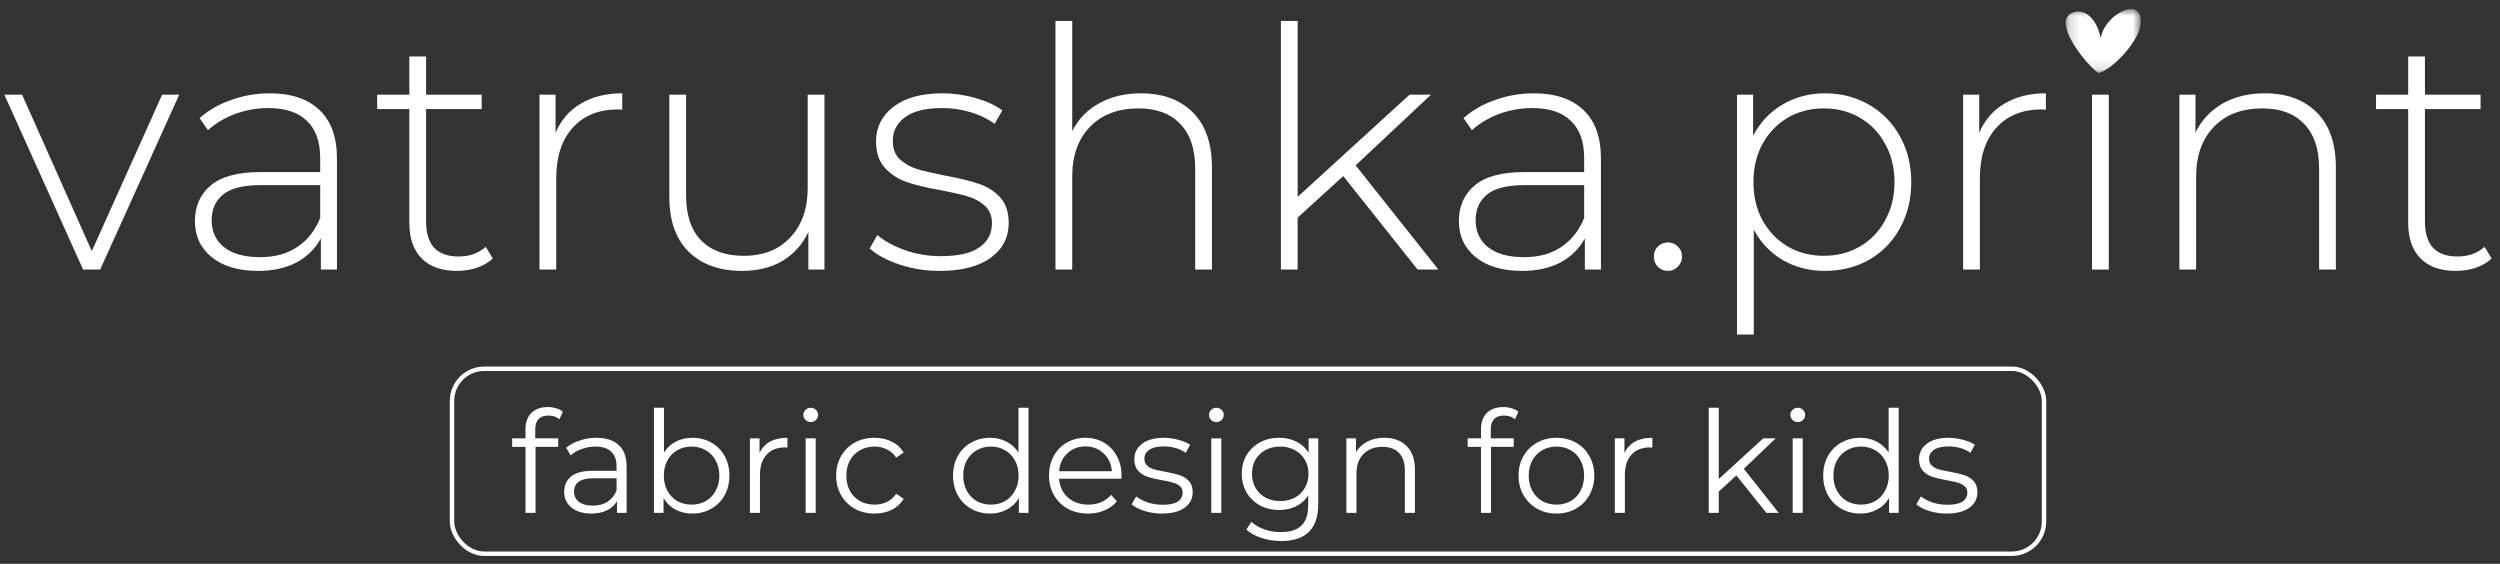 <?xml version="1.0" encoding="UTF-8"?> <svg xmlns="http://www.w3.org/2000/svg" width="235" height="53" viewBox="0 0 235 53" fill="none"><rect x="0" y="0" width="235" height="53" fill="#333333" stroke="none"/><mask id="mask0_30_21" style="mask-type:luminance" maskUnits="userSpaceOnUse" x="194" y="0" width="8" height="7"><path d="M194.174 0.831H201.233V6.87H194.174V0.831Z" fill="white"></path></mask><g mask="url(#mask0_30_21)"><path d="M197.471 3.597C197.823 1.236 201.698 -0.618 201.178 2.5C200.946 3.892 198.739 6.418 197.289 6.869C196.486 6.488 193.035 2.429 194.562 1.337C195.453 0.699 196.976 1.206 197.471 3.597ZM197.307 6.607C197.922 6.375 198.756 5.729 199.502 4.886C200.284 4.001 201.47 1.671 200.591 1.203C200.281 1.038 200.05 1.16 199.715 1.27C198.28 1.74 197.659 3.955 197.444 4.01C197.334 4.037 197.138 3.294 197.105 3.215C196.959 2.867 196.785 2.525 196.565 2.213C196.315 1.858 195.917 1.382 195.418 1.382C195.192 1.382 194.945 1.438 194.761 1.583C193.588 2.512 196.533 5.969 197.307 6.607Z" fill="white"></path><path d="M197.383 3.785C196.632 1.484 195.46 1.195 194.968 1.339C193.688 1.979 194.588 3.431 195.198 4.077C196.134 6.034 197.167 6.646 197.567 6.708L199.552 5.154C200.449 3.682 201.881 0.798 200.429 1.031C198.613 1.324 198.137 2.401 197.983 2.877C197.86 3.259 197.567 3.636 197.383 3.785Z" fill="white"></path></g><path d="M16.849 8.898L9.417 25.338H7.81L0.409 8.898H2.078L8.629 23.606L15.243 8.898H16.849Z" fill="white"></path><path d="M25.343 8.772C27.38 8.772 28.944 9.297 30.036 10.347C31.128 11.376 31.674 12.898 31.674 14.914V25.338H30.162V22.409C29.637 23.375 28.871 24.131 27.863 24.677C26.855 25.202 25.648 25.464 24.241 25.464C22.415 25.464 20.966 25.034 19.895 24.173C18.845 23.312 18.32 22.178 18.32 20.772C18.32 19.407 18.803 18.305 19.769 17.465C20.756 16.604 22.32 16.173 24.462 16.173H30.099V14.851C30.099 13.318 29.679 12.153 28.839 11.355C28.021 10.557 26.813 10.158 25.218 10.158C24.126 10.158 23.076 10.347 22.068 10.725C21.081 11.103 20.241 11.607 19.549 12.237L18.761 11.103C19.58 10.368 20.567 9.801 21.722 9.402C22.876 8.982 24.084 8.772 25.343 8.772ZM24.462 24.173C25.826 24.173 26.981 23.858 27.926 23.228C28.892 22.598 29.616 21.685 30.099 20.488V17.402H24.493C22.876 17.402 21.701 17.696 20.966 18.284C20.252 18.872 19.895 19.68 19.895 20.709C19.895 21.779 20.294 22.63 21.092 23.26C21.89 23.869 23.013 24.173 24.462 24.173Z" fill="white"></path><path d="M46.319 24.299C45.92 24.677 45.416 24.971 44.808 25.181C44.22 25.37 43.6 25.464 42.949 25.464C41.522 25.464 40.419 25.076 39.642 24.299C38.865 23.501 38.477 22.399 38.477 20.992V10.252H35.454V8.898H38.477V5.308H40.052V8.898H45.28V10.252H40.052V20.835C40.052 21.905 40.304 22.724 40.808 23.291C41.333 23.837 42.099 24.11 43.107 24.11C44.136 24.11 44.986 23.806 45.658 23.197L46.319 24.299Z" fill="white"></path><path d="M52.223 12.489C52.727 11.292 53.514 10.378 54.585 9.748C55.656 9.098 56.957 8.772 58.49 8.772V10.315L58.112 10.284C56.285 10.284 54.858 10.861 53.829 12.016C52.8 13.15 52.286 14.735 52.286 16.772V25.338H50.711V8.898H52.223V12.489Z" fill="white"></path><path d="M77.499 8.898V25.338H75.987V21.811C75.441 22.966 74.633 23.869 73.562 24.52C72.491 25.149 71.231 25.464 69.783 25.464C67.641 25.464 65.961 24.866 64.744 23.669C63.526 22.472 62.917 20.751 62.917 18.504V8.898H64.492V18.378C64.492 20.226 64.964 21.633 65.909 22.598C66.854 23.564 68.187 24.047 69.909 24.047C71.756 24.047 73.216 23.47 74.287 22.315C75.378 21.16 75.924 19.606 75.924 17.654V8.898H77.499Z" fill="white"></path><path d="M88.332 25.464C87.009 25.464 85.749 25.265 84.552 24.866C83.355 24.467 82.421 23.963 81.749 23.354L82.473 22.094C83.145 22.661 84.006 23.134 85.056 23.512C86.127 23.89 87.24 24.079 88.394 24.079C90.053 24.079 91.271 23.806 92.048 23.26C92.846 22.714 93.245 21.958 93.245 20.992C93.245 20.299 93.024 19.753 92.583 19.354C92.163 18.956 91.638 18.662 91.008 18.473C90.379 18.284 89.507 18.084 88.394 17.874C87.093 17.643 86.043 17.391 85.245 17.118C84.447 16.845 83.765 16.404 83.198 15.796C82.631 15.187 82.347 14.347 82.347 13.276C82.347 11.974 82.883 10.903 83.954 10.063C85.046 9.203 86.589 8.772 88.583 8.772C89.633 8.772 90.673 8.919 91.701 9.213C92.73 9.507 93.57 9.895 94.221 10.378L93.497 11.638C92.825 11.155 92.058 10.788 91.198 10.536C90.337 10.284 89.455 10.158 88.552 10.158C87.019 10.158 85.864 10.441 85.088 11.008C84.311 11.575 83.922 12.32 83.922 13.244C83.922 13.979 84.143 14.557 84.584 14.977C85.025 15.376 85.56 15.68 86.19 15.89C86.841 16.079 87.744 16.289 88.898 16.52C90.179 16.751 91.208 17.003 91.985 17.276C92.783 17.528 93.455 17.948 94.001 18.535C94.546 19.123 94.819 19.932 94.819 20.961C94.819 22.325 94.252 23.417 93.119 24.236C91.985 25.055 90.389 25.464 88.332 25.464Z" fill="white"></path><path d="M107.245 8.772C109.303 8.772 110.93 9.371 112.127 10.567C113.324 11.764 113.922 13.486 113.922 15.732V25.338H112.348V15.858C112.348 14.011 111.875 12.604 110.93 11.638C110.006 10.672 108.705 10.189 107.025 10.189C105.093 10.189 103.571 10.767 102.458 11.922C101.345 13.076 100.789 14.63 100.789 16.583V25.338H99.214V1.969H100.789V12.331C101.356 11.197 102.196 10.326 103.309 9.717C104.421 9.087 105.734 8.772 107.245 8.772Z" fill="white"></path><path d="M126.264 16.551L121.98 20.457V25.338H120.406V1.969H121.98V18.504L132.5 8.898H134.515L127.429 15.543L135.208 25.338H133.255L126.264 16.551Z" fill="white"></path><path d="M144.157 8.772C146.193 8.772 147.757 9.297 148.849 10.347C149.941 11.376 150.487 12.898 150.487 14.914V25.338H148.975V22.409C148.45 23.375 147.684 24.131 146.676 24.677C145.668 25.202 144.461 25.464 143.054 25.464C141.228 25.464 139.779 25.034 138.708 24.173C137.658 23.312 137.133 22.178 137.133 20.772C137.133 19.407 137.616 18.305 138.582 17.465C139.569 16.604 141.133 16.173 143.275 16.173H148.912V14.851C148.912 13.318 148.492 12.153 147.653 11.355C146.834 10.557 145.626 10.158 144.031 10.158C142.939 10.158 141.889 10.347 140.881 10.725C139.894 11.103 139.054 11.607 138.362 12.237L137.574 11.103C138.393 10.368 139.38 9.801 140.535 9.402C141.689 8.982 142.897 8.772 144.157 8.772ZM143.275 24.173C144.64 24.173 145.794 23.858 146.739 23.228C147.705 22.598 148.429 21.685 148.912 20.488V17.402H143.306C141.689 17.402 140.514 17.696 139.779 18.284C139.065 18.872 138.708 19.68 138.708 20.709C138.708 21.779 139.107 22.63 139.905 23.26C140.703 23.869 141.826 24.173 143.275 24.173Z" fill="white"></path><path d="M156.786 25.464C156.429 25.464 156.114 25.338 155.841 25.087C155.589 24.814 155.463 24.488 155.463 24.11C155.463 23.732 155.589 23.417 155.841 23.165C156.114 22.913 156.429 22.787 156.786 22.787C157.143 22.787 157.448 22.913 157.7 23.165C157.973 23.417 158.109 23.732 158.109 24.11C158.109 24.488 157.973 24.814 157.7 25.087C157.448 25.338 157.143 25.464 156.786 25.464Z" fill="white"></path><path d="M171.532 8.772C173.065 8.772 174.451 9.129 175.689 9.843C176.928 10.557 177.894 11.544 178.587 12.803C179.301 14.063 179.658 15.502 179.658 17.118C179.658 18.735 179.301 20.184 178.587 21.465C177.894 22.724 176.928 23.711 175.689 24.425C174.451 25.118 173.065 25.464 171.532 25.464C170.083 25.464 168.771 25.128 167.595 24.457C166.419 23.764 165.506 22.808 164.855 21.59V31.448H163.28V8.898H164.792V12.772C165.443 11.512 166.356 10.536 167.532 9.843C168.729 9.129 170.062 8.772 171.532 8.772ZM171.438 24.047C172.697 24.047 173.831 23.753 174.839 23.165C175.847 22.577 176.634 21.759 177.201 20.709C177.789 19.659 178.083 18.462 178.083 17.118C178.083 15.774 177.789 14.578 177.201 13.528C176.634 12.478 175.847 11.659 174.839 11.071C173.831 10.483 172.697 10.189 171.438 10.189C170.178 10.189 169.044 10.483 168.036 11.071C167.049 11.659 166.262 12.478 165.674 13.528C165.107 14.578 164.824 15.774 164.824 17.118C164.824 18.462 165.107 19.659 165.674 20.709C166.262 21.759 167.049 22.577 168.036 23.165C169.044 23.753 170.178 24.047 171.438 24.047Z" fill="white"></path><path d="M186.045 12.489C186.549 11.292 187.336 10.378 188.407 9.748C189.478 9.098 190.78 8.772 192.312 8.772V10.315L191.935 10.284C190.108 10.284 188.68 10.861 187.651 12.016C186.622 13.15 186.108 14.735 186.108 16.772V25.338H184.533V8.898H186.045V12.489Z" fill="white"></path><path d="M196.651 8.898H198.226V25.338H196.651V8.898Z" fill="white"></path><path d="M212.895 8.772C214.952 8.772 216.579 9.371 217.776 10.567C218.973 11.764 219.571 13.486 219.571 15.732V25.338H217.997V15.858C217.997 14.011 217.524 12.604 216.579 11.638C215.656 10.672 214.354 10.189 212.674 10.189C210.742 10.189 209.22 10.767 208.107 11.922C206.995 13.076 206.438 14.63 206.438 16.583V25.338H204.863V8.898H206.375V12.457C206.942 11.302 207.782 10.399 208.895 9.748C210.029 9.098 211.362 8.772 212.895 8.772Z" fill="white"></path><path d="M234.212 24.299C233.813 24.677 233.309 24.971 232.7 25.181C232.112 25.37 231.493 25.464 230.842 25.464C229.414 25.464 228.312 25.076 227.535 24.299C226.758 23.501 226.37 22.399 226.37 20.992V10.252H223.346V8.898H226.37V5.308H227.944V8.898H233.173V10.252H227.944V20.835C227.944 21.905 228.196 22.724 228.7 23.291C229.225 23.837 229.992 24.11 230.999 24.11C232.028 24.11 232.879 23.806 233.551 23.197L234.212 24.299Z" fill="white"></path><path d="M51.552 39.062C51.144 39.062 50.833 39.173 50.62 39.395C50.416 39.617 50.314 39.945 50.314 40.38V41.205H52.471V42.004H50.341V48.207H49.396V42.004H48.144V41.205H49.396V40.34C49.396 39.701 49.578 39.195 49.941 38.822C50.314 38.45 50.838 38.263 51.512 38.263C51.779 38.263 52.036 38.303 52.284 38.383C52.533 38.454 52.741 38.56 52.91 38.703L52.59 39.408C52.315 39.177 51.969 39.062 51.552 39.062ZM56.066 41.152C56.98 41.152 57.681 41.383 58.17 41.844C58.658 42.297 58.902 42.971 58.902 43.867V48.207H57.996V47.116C57.783 47.48 57.468 47.764 57.051 47.968C56.643 48.172 56.155 48.274 55.587 48.274C54.806 48.274 54.185 48.087 53.723 47.715C53.262 47.342 53.031 46.849 53.031 46.237C53.031 45.642 53.244 45.163 53.67 44.799C54.105 44.435 54.793 44.254 55.733 44.254H57.957V43.828C57.957 43.224 57.788 42.767 57.451 42.456C57.114 42.137 56.621 41.977 55.973 41.977C55.529 41.977 55.103 42.053 54.695 42.203C54.287 42.346 53.936 42.545 53.644 42.803L53.218 42.097C53.572 41.795 53.998 41.565 54.495 41.405C54.992 41.236 55.516 41.152 56.066 41.152ZM55.733 47.528C56.266 47.528 56.723 47.409 57.105 47.169C57.486 46.92 57.77 46.566 57.957 46.104V44.959H55.76C54.562 44.959 53.963 45.376 53.963 46.211C53.963 46.619 54.118 46.943 54.429 47.182C54.739 47.413 55.174 47.528 55.733 47.528ZM65.076 41.152C65.733 41.152 66.328 41.303 66.86 41.605C67.393 41.897 67.81 42.315 68.112 42.856C68.413 43.397 68.564 44.014 68.564 44.706C68.564 45.398 68.413 46.015 68.112 46.557C67.81 47.098 67.393 47.52 66.86 47.821C66.328 48.123 65.733 48.274 65.076 48.274C64.491 48.274 63.963 48.15 63.492 47.901C63.031 47.653 62.658 47.293 62.374 46.823V48.207H61.469V38.33H62.414V42.536C62.707 42.084 63.08 41.742 63.532 41.511C63.994 41.272 64.508 41.152 65.076 41.152ZM65.01 47.435C65.498 47.435 65.942 47.324 66.341 47.102C66.74 46.872 67.051 46.548 67.273 46.131C67.504 45.714 67.619 45.239 67.619 44.706C67.619 44.174 67.504 43.699 67.273 43.282C67.051 42.865 66.74 42.545 66.341 42.323C65.942 42.093 65.498 41.977 65.01 41.977C64.513 41.977 64.065 42.093 63.665 42.323C63.275 42.545 62.964 42.865 62.733 43.282C62.512 43.699 62.401 44.174 62.401 44.706C62.401 45.239 62.512 45.714 62.733 46.131C62.964 46.548 63.275 46.872 63.665 47.102C64.065 47.324 64.513 47.435 65.01 47.435ZM71.396 42.576C71.618 42.106 71.946 41.751 72.381 41.511C72.825 41.272 73.371 41.152 74.019 41.152V42.07L73.792 42.057C73.056 42.057 72.479 42.283 72.062 42.736C71.645 43.189 71.436 43.823 71.436 44.64V48.207H70.491V41.205H71.396V42.576ZM75.73 41.205H76.675V48.207H75.73V41.205ZM76.209 39.674C76.014 39.674 75.85 39.608 75.717 39.475C75.584 39.342 75.517 39.182 75.517 38.995C75.517 38.818 75.584 38.663 75.717 38.529C75.85 38.396 76.014 38.33 76.209 38.33C76.404 38.33 76.569 38.396 76.702 38.529C76.835 38.654 76.901 38.804 76.901 38.982C76.901 39.177 76.835 39.342 76.702 39.475C76.569 39.608 76.404 39.674 76.209 39.674ZM82.207 48.274C81.515 48.274 80.894 48.123 80.343 47.821C79.802 47.52 79.376 47.098 79.065 46.557C78.755 46.006 78.599 45.39 78.599 44.706C78.599 44.023 78.755 43.41 79.065 42.869C79.376 42.328 79.802 41.906 80.343 41.605C80.894 41.303 81.515 41.152 82.207 41.152C82.811 41.152 83.347 41.272 83.818 41.511C84.297 41.742 84.674 42.084 84.949 42.536L84.244 43.016C84.013 42.669 83.72 42.412 83.365 42.243C83.01 42.066 82.624 41.977 82.207 41.977C81.701 41.977 81.244 42.093 80.836 42.323C80.436 42.545 80.121 42.865 79.891 43.282C79.669 43.699 79.558 44.174 79.558 44.706C79.558 45.248 79.669 45.727 79.891 46.144C80.121 46.552 80.436 46.872 80.836 47.102C81.244 47.324 81.701 47.435 82.207 47.435C82.624 47.435 83.01 47.351 83.365 47.182C83.72 47.014 84.013 46.756 84.244 46.41L84.949 46.889C84.674 47.342 84.297 47.688 83.818 47.928C83.338 48.158 82.802 48.274 82.207 48.274ZM96.68 38.33V48.207H95.775V46.823C95.491 47.293 95.113 47.653 94.643 47.901C94.181 48.15 93.658 48.274 93.072 48.274C92.415 48.274 91.821 48.123 91.288 47.821C90.756 47.52 90.339 47.098 90.037 46.557C89.735 46.015 89.585 45.398 89.585 44.706C89.585 44.014 89.735 43.397 90.037 42.856C90.339 42.315 90.756 41.897 91.288 41.605C91.821 41.303 92.415 41.152 93.072 41.152C93.64 41.152 94.15 41.272 94.603 41.511C95.065 41.742 95.442 42.084 95.735 42.536V38.33H96.68ZM93.152 47.435C93.64 47.435 94.079 47.324 94.47 47.102C94.869 46.872 95.18 46.548 95.402 46.131C95.633 45.714 95.748 45.239 95.748 44.706C95.748 44.174 95.633 43.699 95.402 43.282C95.18 42.865 94.869 42.545 94.47 42.323C94.079 42.093 93.64 41.977 93.152 41.977C92.655 41.977 92.207 42.093 91.808 42.323C91.417 42.545 91.106 42.865 90.876 43.282C90.654 43.699 90.543 44.174 90.543 44.706C90.543 45.239 90.654 45.714 90.876 46.131C91.106 46.548 91.417 46.872 91.808 47.102C92.207 47.324 92.655 47.435 93.152 47.435ZM105.409 44.999H99.552C99.605 45.727 99.884 46.317 100.39 46.77C100.896 47.213 101.535 47.435 102.307 47.435C102.742 47.435 103.141 47.36 103.505 47.209C103.869 47.049 104.184 46.818 104.45 46.517L104.983 47.129C104.672 47.502 104.282 47.786 103.811 47.981C103.35 48.176 102.84 48.274 102.281 48.274C101.562 48.274 100.923 48.123 100.364 47.821C99.813 47.511 99.383 47.085 99.072 46.543C98.762 46.002 98.606 45.39 98.606 44.706C98.606 44.023 98.753 43.41 99.046 42.869C99.347 42.328 99.756 41.906 100.27 41.605C100.794 41.303 101.38 41.152 102.028 41.152C102.676 41.152 103.257 41.303 103.772 41.605C104.286 41.906 104.69 42.328 104.983 42.869C105.276 43.402 105.422 44.014 105.422 44.706L105.409 44.999ZM102.028 41.964C101.353 41.964 100.785 42.181 100.324 42.616C99.871 43.042 99.614 43.601 99.552 44.294H104.517C104.455 43.601 104.193 43.042 103.732 42.616C103.279 42.181 102.711 41.964 102.028 41.964ZM109.223 48.274C108.655 48.274 108.109 48.194 107.586 48.034C107.071 47.866 106.667 47.657 106.374 47.409L106.8 46.663C107.093 46.894 107.461 47.085 107.905 47.236C108.349 47.377 108.81 47.449 109.29 47.449C109.929 47.449 110.399 47.351 110.701 47.156C111.011 46.952 111.167 46.667 111.167 46.304C111.167 46.046 111.082 45.847 110.914 45.705C110.745 45.554 110.532 45.443 110.275 45.372C110.017 45.292 109.676 45.217 109.25 45.145C108.682 45.039 108.225 44.932 107.879 44.826C107.532 44.711 107.235 44.52 106.987 44.254C106.747 43.987 106.627 43.619 106.627 43.149C106.627 42.563 106.871 42.084 107.359 41.711C107.847 41.338 108.526 41.152 109.396 41.152C109.849 41.152 110.301 41.214 110.754 41.338C111.207 41.454 111.579 41.609 111.872 41.804L111.459 42.563C110.883 42.164 110.195 41.964 109.396 41.964C108.793 41.964 108.336 42.07 108.025 42.283C107.723 42.496 107.572 42.776 107.572 43.122C107.572 43.388 107.657 43.601 107.825 43.761C108.003 43.921 108.22 44.041 108.478 44.12C108.735 44.191 109.09 44.267 109.543 44.347C110.102 44.453 110.55 44.56 110.887 44.666C111.224 44.773 111.513 44.955 111.752 45.212C111.992 45.469 112.112 45.824 112.112 46.277C112.112 46.889 111.854 47.377 111.34 47.741C110.834 48.096 110.128 48.274 109.223 48.274ZM113.859 41.205H114.804V48.207H113.859V41.205ZM114.338 39.674C114.143 39.674 113.979 39.608 113.846 39.475C113.713 39.342 113.646 39.182 113.646 38.995C113.646 38.818 113.713 38.663 113.846 38.529C113.979 38.396 114.143 38.33 114.338 38.33C114.534 38.33 114.698 38.396 114.831 38.529C114.964 38.654 115.031 38.804 115.031 38.982C115.031 39.177 114.964 39.342 114.831 39.475C114.698 39.608 114.534 39.674 114.338 39.674ZM123.917 41.205V47.355C123.917 48.544 123.624 49.423 123.038 49.991C122.462 50.568 121.587 50.856 120.416 50.856C119.768 50.856 119.151 50.759 118.566 50.563C117.989 50.377 117.518 50.115 117.155 49.778L117.634 49.059C117.971 49.361 118.379 49.596 118.858 49.765C119.347 49.933 119.857 50.018 120.389 50.018C121.277 50.018 121.929 49.809 122.346 49.392C122.763 48.984 122.972 48.345 122.972 47.475V46.583C122.679 47.027 122.293 47.364 121.814 47.595C121.343 47.826 120.82 47.941 120.243 47.941C119.586 47.941 118.987 47.799 118.446 47.515C117.913 47.222 117.492 46.818 117.181 46.304C116.879 45.78 116.729 45.19 116.729 44.533C116.729 43.876 116.879 43.291 117.181 42.776C117.492 42.261 117.913 41.862 118.446 41.578C118.978 41.294 119.577 41.152 120.243 41.152C120.838 41.152 121.374 41.272 121.854 41.511C122.333 41.751 122.719 42.097 123.012 42.55V41.205H123.917ZM120.336 47.102C120.842 47.102 121.299 46.996 121.707 46.783C122.115 46.561 122.431 46.255 122.652 45.864C122.883 45.474 122.999 45.03 122.999 44.533C122.999 44.036 122.883 43.597 122.652 43.215C122.431 42.825 122.115 42.523 121.707 42.31C121.308 42.088 120.851 41.977 120.336 41.977C119.83 41.977 119.373 42.084 118.965 42.297C118.566 42.51 118.251 42.812 118.02 43.202C117.798 43.592 117.687 44.036 117.687 44.533C117.687 45.03 117.798 45.474 118.02 45.864C118.251 46.255 118.566 46.561 118.965 46.783C119.373 46.996 119.83 47.102 120.336 47.102ZM130.128 41.152C131.006 41.152 131.703 41.409 132.218 41.924C132.741 42.43 133.003 43.171 133.003 44.147V48.207H132.058V44.24C132.058 43.513 131.876 42.958 131.512 42.576C131.148 42.195 130.629 42.004 129.955 42.004C129.2 42.004 128.601 42.23 128.158 42.683C127.723 43.127 127.505 43.743 127.505 44.533V48.207H126.56V41.205H127.465V42.496C127.723 42.07 128.078 41.742 128.53 41.511C128.992 41.272 129.524 41.152 130.128 41.152ZM141.369 39.062C140.961 39.062 140.651 39.173 140.438 39.395C140.233 39.617 140.131 39.945 140.131 40.38V41.205H142.288V42.004H140.158V48.207H139.213V42.004H137.962V41.205H139.213V40.34C139.213 39.701 139.395 39.195 139.759 38.822C140.131 38.45 140.655 38.263 141.33 38.263C141.596 38.263 141.853 38.303 142.102 38.383C142.35 38.454 142.559 38.56 142.727 38.703L142.408 39.408C142.133 39.177 141.787 39.062 141.369 39.062ZM146.309 48.274C145.635 48.274 145.027 48.123 144.486 47.821C143.944 47.511 143.518 47.085 143.208 46.543C142.897 46.002 142.742 45.39 142.742 44.706C142.742 44.023 142.897 43.41 143.208 42.869C143.518 42.328 143.944 41.906 144.486 41.605C145.027 41.303 145.635 41.152 146.309 41.152C146.984 41.152 147.592 41.303 148.133 41.605C148.674 41.906 149.096 42.328 149.398 42.869C149.708 43.41 149.864 44.023 149.864 44.706C149.864 45.39 149.708 46.002 149.398 46.543C149.096 47.085 148.674 47.511 148.133 47.821C147.592 48.123 146.984 48.274 146.309 48.274ZM146.309 47.435C146.806 47.435 147.25 47.324 147.64 47.102C148.04 46.872 148.35 46.548 148.572 46.131C148.794 45.714 148.905 45.239 148.905 44.706C148.905 44.174 148.794 43.699 148.572 43.282C148.35 42.865 148.04 42.545 147.64 42.323C147.25 42.093 146.806 41.977 146.309 41.977C145.812 41.977 145.364 42.093 144.965 42.323C144.574 42.545 144.264 42.865 144.033 43.282C143.811 43.699 143.7 44.174 143.7 44.706C143.7 45.239 143.811 45.714 144.033 46.131C144.264 46.548 144.574 46.872 144.965 47.102C145.364 47.324 145.812 47.435 146.309 47.435ZM152.698 42.576C152.92 42.106 153.249 41.751 153.684 41.511C154.127 41.272 154.673 41.152 155.321 41.152V42.07L155.095 42.057C154.358 42.057 153.781 42.283 153.364 42.736C152.947 43.189 152.738 43.823 152.738 44.64V48.207H151.793V41.205H152.698V42.576ZM163.216 44.693L161.565 46.211V48.207H160.62V38.33H161.565V45.026L165.745 41.205H166.917L163.922 44.067L167.196 48.207H166.038L163.216 44.693ZM168.511 41.205H169.456V48.207H168.511V41.205ZM168.99 39.674C168.795 39.674 168.631 39.608 168.498 39.475C168.365 39.342 168.298 39.182 168.298 38.995C168.298 38.818 168.365 38.663 168.498 38.529C168.631 38.396 168.795 38.33 168.99 38.33C169.186 38.33 169.35 38.396 169.483 38.529C169.616 38.654 169.683 38.804 169.683 38.982C169.683 39.177 169.616 39.342 169.483 39.475C169.35 39.608 169.186 39.674 168.99 39.674ZM178.476 38.33V48.207H177.571V46.823C177.287 47.293 176.91 47.653 176.439 47.901C175.978 48.15 175.454 48.274 174.868 48.274C174.212 48.274 173.617 48.123 173.085 47.821C172.552 47.52 172.135 47.098 171.833 46.557C171.532 46.015 171.381 45.398 171.381 44.706C171.381 44.014 171.532 43.397 171.833 42.856C172.135 42.315 172.552 41.897 173.085 41.605C173.617 41.303 174.212 41.152 174.868 41.152C175.436 41.152 175.947 41.272 176.399 41.511C176.861 41.742 177.238 42.084 177.531 42.536V38.33H178.476ZM174.948 47.435C175.436 47.435 175.876 47.324 176.266 47.102C176.666 46.872 176.976 46.548 177.198 46.131C177.429 45.714 177.544 45.239 177.544 44.706C177.544 44.174 177.429 43.699 177.198 43.282C176.976 42.865 176.666 42.545 176.266 42.323C175.876 42.093 175.436 41.977 174.948 41.977C174.451 41.977 174.003 42.093 173.604 42.323C173.213 42.545 172.903 42.865 172.672 43.282C172.45 43.699 172.339 44.174 172.339 44.706C172.339 45.239 172.45 45.714 172.672 46.131C172.903 46.548 173.213 46.872 173.604 47.102C174.003 47.324 174.451 47.435 174.948 47.435ZM182.985 48.274C182.417 48.274 181.872 48.194 181.348 48.034C180.833 47.866 180.429 47.657 180.137 47.409L180.562 46.663C180.855 46.894 181.224 47.085 181.667 47.236C182.111 47.377 182.573 47.449 183.052 47.449C183.691 47.449 184.161 47.351 184.463 47.156C184.774 46.952 184.929 46.667 184.929 46.304C184.929 46.046 184.845 45.847 184.676 45.705C184.507 45.554 184.294 45.443 184.037 45.372C183.78 45.292 183.438 45.217 183.012 45.145C182.444 45.039 181.987 44.932 181.641 44.826C181.295 44.711 180.997 44.52 180.749 44.254C180.509 43.987 180.389 43.619 180.389 43.149C180.389 42.563 180.633 42.084 181.122 41.711C181.61 41.338 182.289 41.152 183.158 41.152C183.611 41.152 184.064 41.214 184.516 41.338C184.969 41.454 185.342 41.609 185.634 41.804L185.222 42.563C184.645 42.164 183.957 41.964 183.158 41.964C182.555 41.964 182.098 42.07 181.787 42.283C181.485 42.496 181.335 42.776 181.335 43.122C181.335 43.388 181.419 43.601 181.588 43.761C181.765 43.921 181.982 44.041 182.24 44.12C182.497 44.191 182.852 44.267 183.305 44.347C183.864 44.453 184.312 44.56 184.649 44.666C184.987 44.773 185.275 44.955 185.515 45.212C185.754 45.469 185.874 45.824 185.874 46.277C185.874 46.889 185.617 47.377 185.102 47.741C184.596 48.096 183.89 48.274 182.985 48.274Z" fill="white"></path><rect x="42.488" y="34.665" width="149.649" height="17.384" rx="3.026" stroke="white" stroke-width="0.416"></rect></svg> 